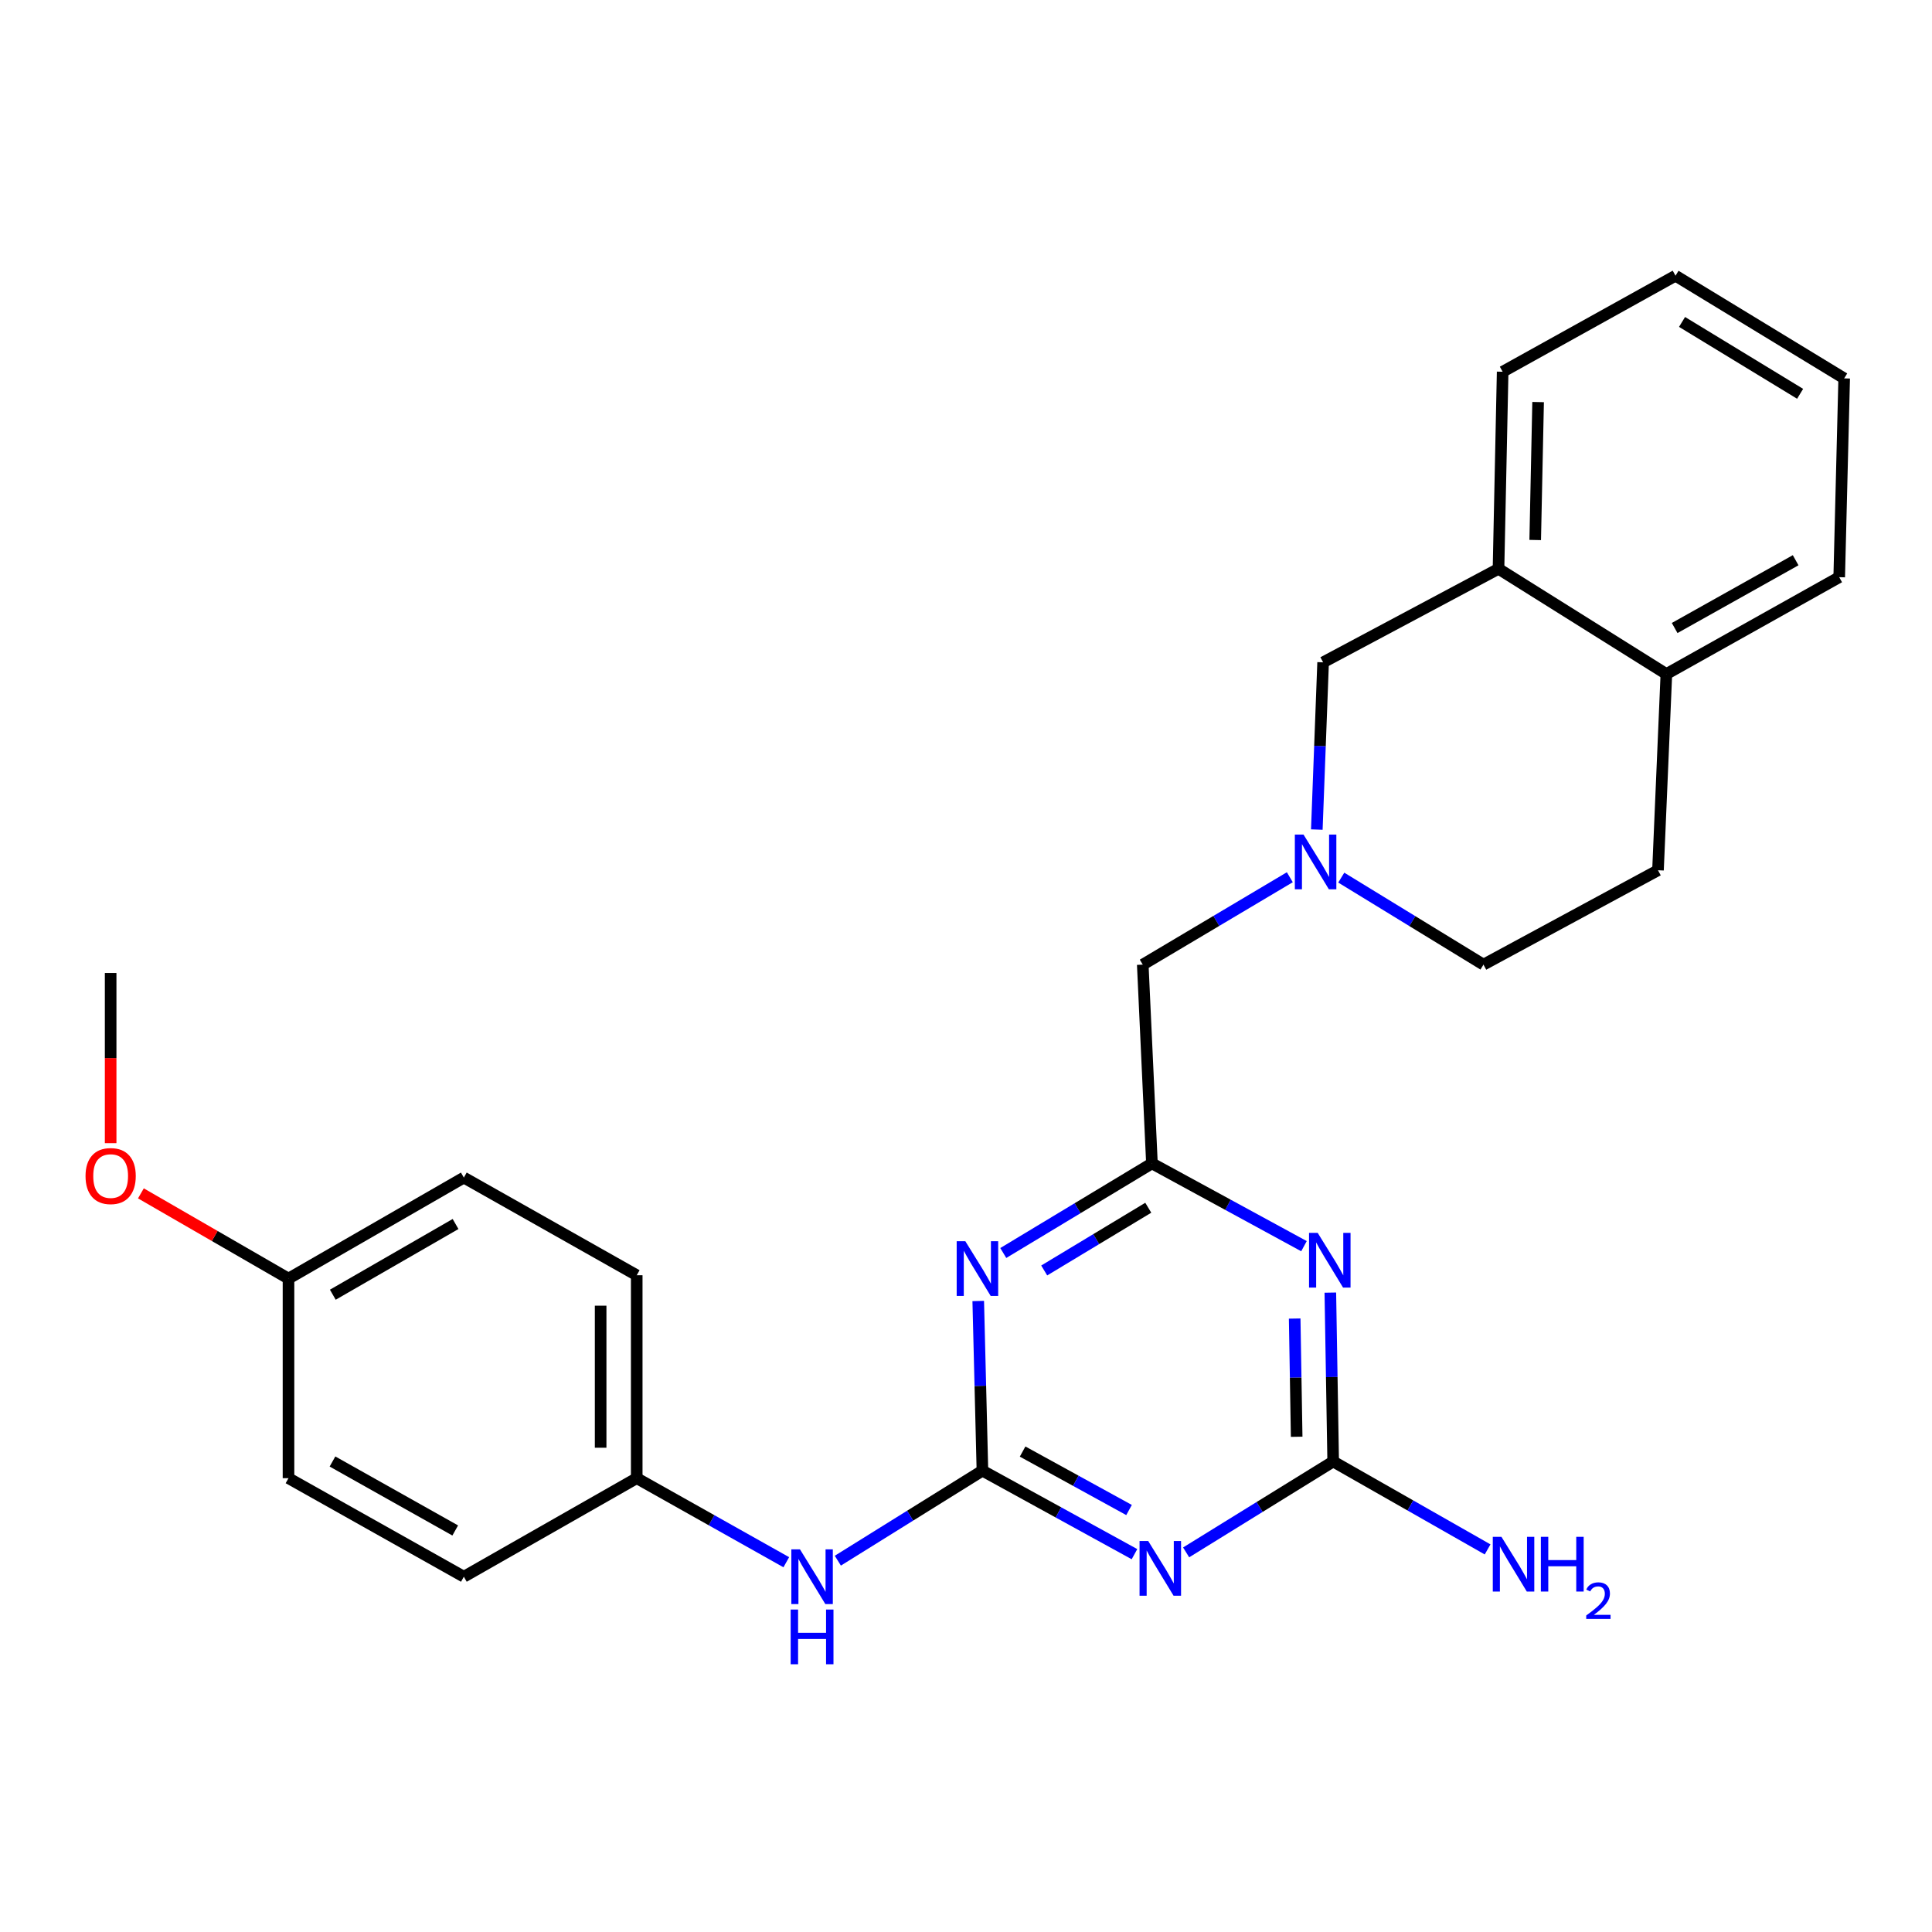 <?xml version='1.0' encoding='iso-8859-1'?>
<svg version='1.1' baseProfile='full'
              xmlns='http://www.w3.org/2000/svg'
                      xmlns:rdkit='http://www.rdkit.org/xml'
                      xmlns:xlink='http://www.w3.org/1999/xlink'
                  xml:space='preserve'
width='1000px' height='1000px' viewBox='0 0 1000 1000'>
<!-- END OF HEADER -->
<rect style='opacity:1.0;fill:#FFFFFF;stroke:none' width='1000' height='1000' x='0' y='0'> </rect>
<path class='bond-0' d='M 508.502,761.21 L 547.853,782.824' style='fill:none;fill-rule:evenodd;stroke:#000000;stroke-width:6px;stroke-linecap:butt;stroke-linejoin:miter;stroke-opacity:1' />
<path class='bond-0' d='M 547.853,782.824 L 587.203,804.437' style='fill:none;fill-rule:evenodd;stroke:#0000FF;stroke-width:6px;stroke-linecap:butt;stroke-linejoin:miter;stroke-opacity:1' />
<path class='bond-0' d='M 529.3,751.322 L 556.845,766.452' style='fill:none;fill-rule:evenodd;stroke:#000000;stroke-width:6px;stroke-linecap:butt;stroke-linejoin:miter;stroke-opacity:1' />
<path class='bond-0' d='M 556.845,766.452 L 584.39,781.581' style='fill:none;fill-rule:evenodd;stroke:#0000FF;stroke-width:6px;stroke-linecap:butt;stroke-linejoin:miter;stroke-opacity:1' />
<path class='bond-1' d='M 508.502,761.21 L 507.418,717.302' style='fill:none;fill-rule:evenodd;stroke:#000000;stroke-width:6px;stroke-linecap:butt;stroke-linejoin:miter;stroke-opacity:1' />
<path class='bond-1' d='M 507.418,717.302 L 506.333,673.394' style='fill:none;fill-rule:evenodd;stroke:#0000FF;stroke-width:6px;stroke-linecap:butt;stroke-linejoin:miter;stroke-opacity:1' />
<path class='bond-6' d='M 508.502,761.21 L 471.083,784.506' style='fill:none;fill-rule:evenodd;stroke:#000000;stroke-width:6px;stroke-linecap:butt;stroke-linejoin:miter;stroke-opacity:1' />
<path class='bond-6' d='M 471.083,784.506 L 433.664,807.803' style='fill:none;fill-rule:evenodd;stroke:#0000FF;stroke-width:6px;stroke-linecap:butt;stroke-linejoin:miter;stroke-opacity:1' />
<path class='bond-3' d='M 613.939,803.514 L 651.995,779.991' style='fill:none;fill-rule:evenodd;stroke:#0000FF;stroke-width:6px;stroke-linecap:butt;stroke-linejoin:miter;stroke-opacity:1' />
<path class='bond-3' d='M 651.995,779.991 L 690.051,756.468' style='fill:none;fill-rule:evenodd;stroke:#000000;stroke-width:6px;stroke-linecap:butt;stroke-linejoin:miter;stroke-opacity:1' />
<path class='bond-4' d='M 519.295,648.555 L 557.768,625.362' style='fill:none;fill-rule:evenodd;stroke:#0000FF;stroke-width:6px;stroke-linecap:butt;stroke-linejoin:miter;stroke-opacity:1' />
<path class='bond-4' d='M 557.768,625.362 L 596.242,602.169' style='fill:none;fill-rule:evenodd;stroke:#000000;stroke-width:6px;stroke-linecap:butt;stroke-linejoin:miter;stroke-opacity:1' />
<path class='bond-4' d='M 540.481,657.594 L 567.412,641.359' style='fill:none;fill-rule:evenodd;stroke:#0000FF;stroke-width:6px;stroke-linecap:butt;stroke-linejoin:miter;stroke-opacity:1' />
<path class='bond-4' d='M 567.412,641.359 L 594.343,625.124' style='fill:none;fill-rule:evenodd;stroke:#000000;stroke-width:6px;stroke-linecap:butt;stroke-linejoin:miter;stroke-opacity:1' />
<path class='bond-2' d='M 674.937,645.017 L 635.589,623.593' style='fill:none;fill-rule:evenodd;stroke:#0000FF;stroke-width:6px;stroke-linecap:butt;stroke-linejoin:miter;stroke-opacity:1' />
<path class='bond-2' d='M 635.589,623.593 L 596.242,602.169' style='fill:none;fill-rule:evenodd;stroke:#000000;stroke-width:6px;stroke-linecap:butt;stroke-linejoin:miter;stroke-opacity:1' />
<path class='bond-26' d='M 688.58,669.056 L 689.316,712.762' style='fill:none;fill-rule:evenodd;stroke:#0000FF;stroke-width:6px;stroke-linecap:butt;stroke-linejoin:miter;stroke-opacity:1' />
<path class='bond-26' d='M 689.316,712.762 L 690.051,756.468' style='fill:none;fill-rule:evenodd;stroke:#000000;stroke-width:6px;stroke-linecap:butt;stroke-linejoin:miter;stroke-opacity:1' />
<path class='bond-26' d='M 670.124,682.482 L 670.639,713.076' style='fill:none;fill-rule:evenodd;stroke:#0000FF;stroke-width:6px;stroke-linecap:butt;stroke-linejoin:miter;stroke-opacity:1' />
<path class='bond-26' d='M 670.639,713.076 L 671.154,743.67' style='fill:none;fill-rule:evenodd;stroke:#000000;stroke-width:6px;stroke-linecap:butt;stroke-linejoin:miter;stroke-opacity:1' />
<path class='bond-11' d='M 690.051,756.468 L 730.015,779.222' style='fill:none;fill-rule:evenodd;stroke:#000000;stroke-width:6px;stroke-linecap:butt;stroke-linejoin:miter;stroke-opacity:1' />
<path class='bond-11' d='M 730.015,779.222 L 769.979,801.976' style='fill:none;fill-rule:evenodd;stroke:#0000FF;stroke-width:6px;stroke-linecap:butt;stroke-linejoin:miter;stroke-opacity:1' />
<path class='bond-9' d='M 596.242,602.169 L 591.489,499.29' style='fill:none;fill-rule:evenodd;stroke:#000000;stroke-width:6px;stroke-linecap:butt;stroke-linejoin:miter;stroke-opacity:1' />
<path class='bond-5' d='M 667.609,454.056 L 629.549,476.673' style='fill:none;fill-rule:evenodd;stroke:#0000FF;stroke-width:6px;stroke-linecap:butt;stroke-linejoin:miter;stroke-opacity:1' />
<path class='bond-5' d='M 629.549,476.673 L 591.489,499.29' style='fill:none;fill-rule:evenodd;stroke:#000000;stroke-width:6px;stroke-linecap:butt;stroke-linejoin:miter;stroke-opacity:1' />
<path class='bond-8' d='M 681.581,429.383 L 683.212,386.103' style='fill:none;fill-rule:evenodd;stroke:#0000FF;stroke-width:6px;stroke-linecap:butt;stroke-linejoin:miter;stroke-opacity:1' />
<path class='bond-8' d='M 683.212,386.103 L 684.842,342.822' style='fill:none;fill-rule:evenodd;stroke:#000000;stroke-width:6px;stroke-linecap:butt;stroke-linejoin:miter;stroke-opacity:1' />
<path class='bond-12' d='M 694.237,454.257 L 731.038,476.773' style='fill:none;fill-rule:evenodd;stroke:#0000FF;stroke-width:6px;stroke-linecap:butt;stroke-linejoin:miter;stroke-opacity:1' />
<path class='bond-12' d='M 731.038,476.773 L 767.839,499.29' style='fill:none;fill-rule:evenodd;stroke:#000000;stroke-width:6px;stroke-linecap:butt;stroke-linejoin:miter;stroke-opacity:1' />
<path class='bond-14' d='M 406.985,808.607 L 368.277,786.855' style='fill:none;fill-rule:evenodd;stroke:#0000FF;stroke-width:6px;stroke-linecap:butt;stroke-linejoin:miter;stroke-opacity:1' />
<path class='bond-14' d='M 368.277,786.855 L 329.568,765.102' style='fill:none;fill-rule:evenodd;stroke:#000000;stroke-width:6px;stroke-linecap:butt;stroke-linejoin:miter;stroke-opacity:1' />
<path class='bond-7' d='M 775.622,294.413 L 684.842,342.822' style='fill:none;fill-rule:evenodd;stroke:#000000;stroke-width:6px;stroke-linecap:butt;stroke-linejoin:miter;stroke-opacity:1' />
<path class='bond-21' d='M 775.622,294.413 L 777.77,192.415' style='fill:none;fill-rule:evenodd;stroke:#000000;stroke-width:6px;stroke-linecap:butt;stroke-linejoin:miter;stroke-opacity:1' />
<path class='bond-21' d='M 794.619,279.506 L 796.123,208.108' style='fill:none;fill-rule:evenodd;stroke:#000000;stroke-width:6px;stroke-linecap:butt;stroke-linejoin:miter;stroke-opacity:1' />
<path class='bond-28' d='M 775.622,294.413 L 862.51,348.872' style='fill:none;fill-rule:evenodd;stroke:#000000;stroke-width:6px;stroke-linecap:butt;stroke-linejoin:miter;stroke-opacity:1' />
<path class='bond-10' d='M 862.51,348.872 L 858.172,450.444' style='fill:none;fill-rule:evenodd;stroke:#000000;stroke-width:6px;stroke-linecap:butt;stroke-linejoin:miter;stroke-opacity:1' />
<path class='bond-22' d='M 862.51,348.872 L 951.972,298.75' style='fill:none;fill-rule:evenodd;stroke:#000000;stroke-width:6px;stroke-linecap:butt;stroke-linejoin:miter;stroke-opacity:1' />
<path class='bond-22' d='M 866.8,325.058 L 929.423,289.973' style='fill:none;fill-rule:evenodd;stroke:#000000;stroke-width:6px;stroke-linecap:butt;stroke-linejoin:miter;stroke-opacity:1' />
<path class='bond-13' d='M 767.839,499.29 L 858.172,450.444' style='fill:none;fill-rule:evenodd;stroke:#000000;stroke-width:6px;stroke-linecap:butt;stroke-linejoin:miter;stroke-opacity:1' />
<path class='bond-16' d='M 329.568,765.102 L 240.086,816.106' style='fill:none;fill-rule:evenodd;stroke:#000000;stroke-width:6px;stroke-linecap:butt;stroke-linejoin:miter;stroke-opacity:1' />
<path class='bond-17' d='M 329.568,765.102 L 329.568,660.064' style='fill:none;fill-rule:evenodd;stroke:#000000;stroke-width:6px;stroke-linecap:butt;stroke-linejoin:miter;stroke-opacity:1' />
<path class='bond-17' d='M 310.889,749.346 L 310.889,675.819' style='fill:none;fill-rule:evenodd;stroke:#000000;stroke-width:6px;stroke-linecap:butt;stroke-linejoin:miter;stroke-opacity:1' />
<path class='bond-15' d='M 149.327,661.797 L 240.086,609.516' style='fill:none;fill-rule:evenodd;stroke:#000000;stroke-width:6px;stroke-linecap:butt;stroke-linejoin:miter;stroke-opacity:1' />
<path class='bond-15' d='M 172.264,670.14 L 235.795,633.544' style='fill:none;fill-rule:evenodd;stroke:#000000;stroke-width:6px;stroke-linecap:butt;stroke-linejoin:miter;stroke-opacity:1' />
<path class='bond-20' d='M 149.327,661.797 L 111.128,639.741' style='fill:none;fill-rule:evenodd;stroke:#000000;stroke-width:6px;stroke-linecap:butt;stroke-linejoin:miter;stroke-opacity:1' />
<path class='bond-20' d='M 111.128,639.741 L 72.928,617.685' style='fill:none;fill-rule:evenodd;stroke:#FF0000;stroke-width:6px;stroke-linecap:butt;stroke-linejoin:miter;stroke-opacity:1' />
<path class='bond-27' d='M 149.327,661.797 L 149.327,765.102' style='fill:none;fill-rule:evenodd;stroke:#000000;stroke-width:6px;stroke-linecap:butt;stroke-linejoin:miter;stroke-opacity:1' />
<path class='bond-18' d='M 240.086,816.106 L 149.327,765.102' style='fill:none;fill-rule:evenodd;stroke:#000000;stroke-width:6px;stroke-linecap:butt;stroke-linejoin:miter;stroke-opacity:1' />
<path class='bond-18' d='M 235.623,792.171 L 172.092,756.468' style='fill:none;fill-rule:evenodd;stroke:#000000;stroke-width:6px;stroke-linecap:butt;stroke-linejoin:miter;stroke-opacity:1' />
<path class='bond-19' d='M 329.568,660.064 L 240.086,609.516' style='fill:none;fill-rule:evenodd;stroke:#000000;stroke-width:6px;stroke-linecap:butt;stroke-linejoin:miter;stroke-opacity:1' />
<path class='bond-23' d='M 57.271,591.699 L 57.271,547.658' style='fill:none;fill-rule:evenodd;stroke:#FF0000;stroke-width:6px;stroke-linecap:butt;stroke-linejoin:miter;stroke-opacity:1' />
<path class='bond-23' d='M 57.271,547.658 L 57.271,503.617' style='fill:none;fill-rule:evenodd;stroke:#000000;stroke-width:6px;stroke-linecap:butt;stroke-linejoin:miter;stroke-opacity:1' />
<path class='bond-24' d='M 777.77,192.415 L 867.242,142.709' style='fill:none;fill-rule:evenodd;stroke:#000000;stroke-width:6px;stroke-linecap:butt;stroke-linejoin:miter;stroke-opacity:1' />
<path class='bond-25' d='M 951.972,298.75 L 954.545,195.85' style='fill:none;fill-rule:evenodd;stroke:#000000;stroke-width:6px;stroke-linecap:butt;stroke-linejoin:miter;stroke-opacity:1' />
<path class='bond-29' d='M 867.242,142.709 L 954.545,195.85' style='fill:none;fill-rule:evenodd;stroke:#000000;stroke-width:6px;stroke-linecap:butt;stroke-linejoin:miter;stroke-opacity:1' />
<path class='bond-29' d='M 870.625,166.635 L 931.738,203.834' style='fill:none;fill-rule:evenodd;stroke:#000000;stroke-width:6px;stroke-linecap:butt;stroke-linejoin:miter;stroke-opacity:1' />
<path  class='atom-1' d='M 594.309 797.618
L 603.589 812.618
Q 604.509 814.098, 605.989 816.778
Q 607.469 819.458, 607.549 819.618
L 607.549 797.618
L 611.309 797.618
L 611.309 825.938
L 607.429 825.938
L 597.469 809.538
Q 596.309 807.618, 595.069 805.418
Q 593.869 803.218, 593.509 802.538
L 593.509 825.938
L 589.829 825.938
L 589.829 797.618
L 594.309 797.618
' fill='#0000FF'/>
<path  class='atom-2' d='M 499.658 642.458
L 508.938 657.458
Q 509.858 658.938, 511.338 661.618
Q 512.818 664.298, 512.898 664.458
L 512.898 642.458
L 516.658 642.458
L 516.658 670.778
L 512.778 670.778
L 502.818 654.378
Q 501.658 652.458, 500.418 650.258
Q 499.218 648.058, 498.858 647.378
L 498.858 670.778
L 495.178 670.778
L 495.178 642.458
L 499.658 642.458
' fill='#0000FF'/>
<path  class='atom-3' d='M 682.038 638.131
L 691.318 653.131
Q 692.238 654.611, 693.718 657.291
Q 695.198 659.971, 695.278 660.131
L 695.278 638.131
L 699.038 638.131
L 699.038 666.451
L 695.158 666.451
L 685.198 650.051
Q 684.038 648.131, 682.798 645.931
Q 681.598 643.731, 681.238 643.051
L 681.238 666.451
L 677.558 666.451
L 677.558 638.131
L 682.038 638.131
' fill='#0000FF'/>
<path  class='atom-6' d='M 674.691 431.967
L 683.971 446.967
Q 684.891 448.447, 686.371 451.127
Q 687.851 453.807, 687.931 453.967
L 687.931 431.967
L 691.691 431.967
L 691.691 460.287
L 687.811 460.287
L 677.851 443.887
Q 676.691 441.967, 675.451 439.767
Q 674.251 437.567, 673.891 436.887
L 673.891 460.287
L 670.211 460.287
L 670.211 431.967
L 674.691 431.967
' fill='#0000FF'/>
<path  class='atom-7' d='M 414.067 801.946
L 423.347 816.946
Q 424.267 818.426, 425.747 821.106
Q 427.227 823.786, 427.307 823.946
L 427.307 801.946
L 431.067 801.946
L 431.067 830.266
L 427.187 830.266
L 417.227 813.866
Q 416.067 811.946, 414.827 809.746
Q 413.627 807.546, 413.267 806.866
L 413.267 830.266
L 409.587 830.266
L 409.587 801.946
L 414.067 801.946
' fill='#0000FF'/>
<path  class='atom-7' d='M 409.247 833.098
L 413.087 833.098
L 413.087 845.138
L 427.567 845.138
L 427.567 833.098
L 431.407 833.098
L 431.407 861.418
L 427.567 861.418
L 427.567 848.338
L 413.087 848.338
L 413.087 861.418
L 409.247 861.418
L 409.247 833.098
' fill='#0000FF'/>
<path  class='atom-12' d='M 777.145 795.46
L 786.425 810.46
Q 787.345 811.94, 788.825 814.62
Q 790.305 817.3, 790.385 817.46
L 790.385 795.46
L 794.145 795.46
L 794.145 823.78
L 790.265 823.78
L 780.305 807.38
Q 779.145 805.46, 777.905 803.26
Q 776.705 801.06, 776.345 800.38
L 776.345 823.78
L 772.665 823.78
L 772.665 795.46
L 777.145 795.46
' fill='#0000FF'/>
<path  class='atom-12' d='M 797.545 795.46
L 801.385 795.46
L 801.385 807.5
L 815.865 807.5
L 815.865 795.46
L 819.705 795.46
L 819.705 823.78
L 815.865 823.78
L 815.865 810.7
L 801.385 810.7
L 801.385 823.78
L 797.545 823.78
L 797.545 795.46
' fill='#0000FF'/>
<path  class='atom-12' d='M 821.078 822.786
Q 821.764 821.017, 823.401 820.041
Q 825.038 819.037, 827.308 819.037
Q 830.133 819.037, 831.717 820.569
Q 833.301 822.1, 833.301 824.819
Q 833.301 827.591, 831.242 830.178
Q 829.209 832.765, 824.985 835.828
L 833.618 835.828
L 833.618 837.94
L 821.025 837.94
L 821.025 836.171
Q 824.51 833.689, 826.569 831.841
Q 828.654 829.993, 829.658 828.33
Q 830.661 826.667, 830.661 824.951
Q 830.661 823.156, 829.763 822.153
Q 828.866 821.149, 827.308 821.149
Q 825.803 821.149, 824.8 821.757
Q 823.797 822.364, 823.084 823.71
L 821.078 822.786
' fill='#0000FF'/>
<path  class='atom-21' d='M 44.271 608.725
Q 44.271 601.925, 47.631 598.125
Q 50.991 594.325, 57.271 594.325
Q 63.551 594.325, 66.911 598.125
Q 70.271 601.925, 70.271 608.725
Q 70.271 615.605, 66.871 619.525
Q 63.471 623.405, 57.271 623.405
Q 51.031 623.405, 47.631 619.525
Q 44.271 615.645, 44.271 608.725
M 57.271 620.205
Q 61.591 620.205, 63.911 617.325
Q 66.271 614.405, 66.271 608.725
Q 66.271 603.165, 63.911 600.365
Q 61.591 597.525, 57.271 597.525
Q 52.951 597.525, 50.591 600.325
Q 48.271 603.125, 48.271 608.725
Q 48.271 614.445, 50.591 617.325
Q 52.951 620.205, 57.271 620.205
' fill='#FF0000'/>
</svg>

